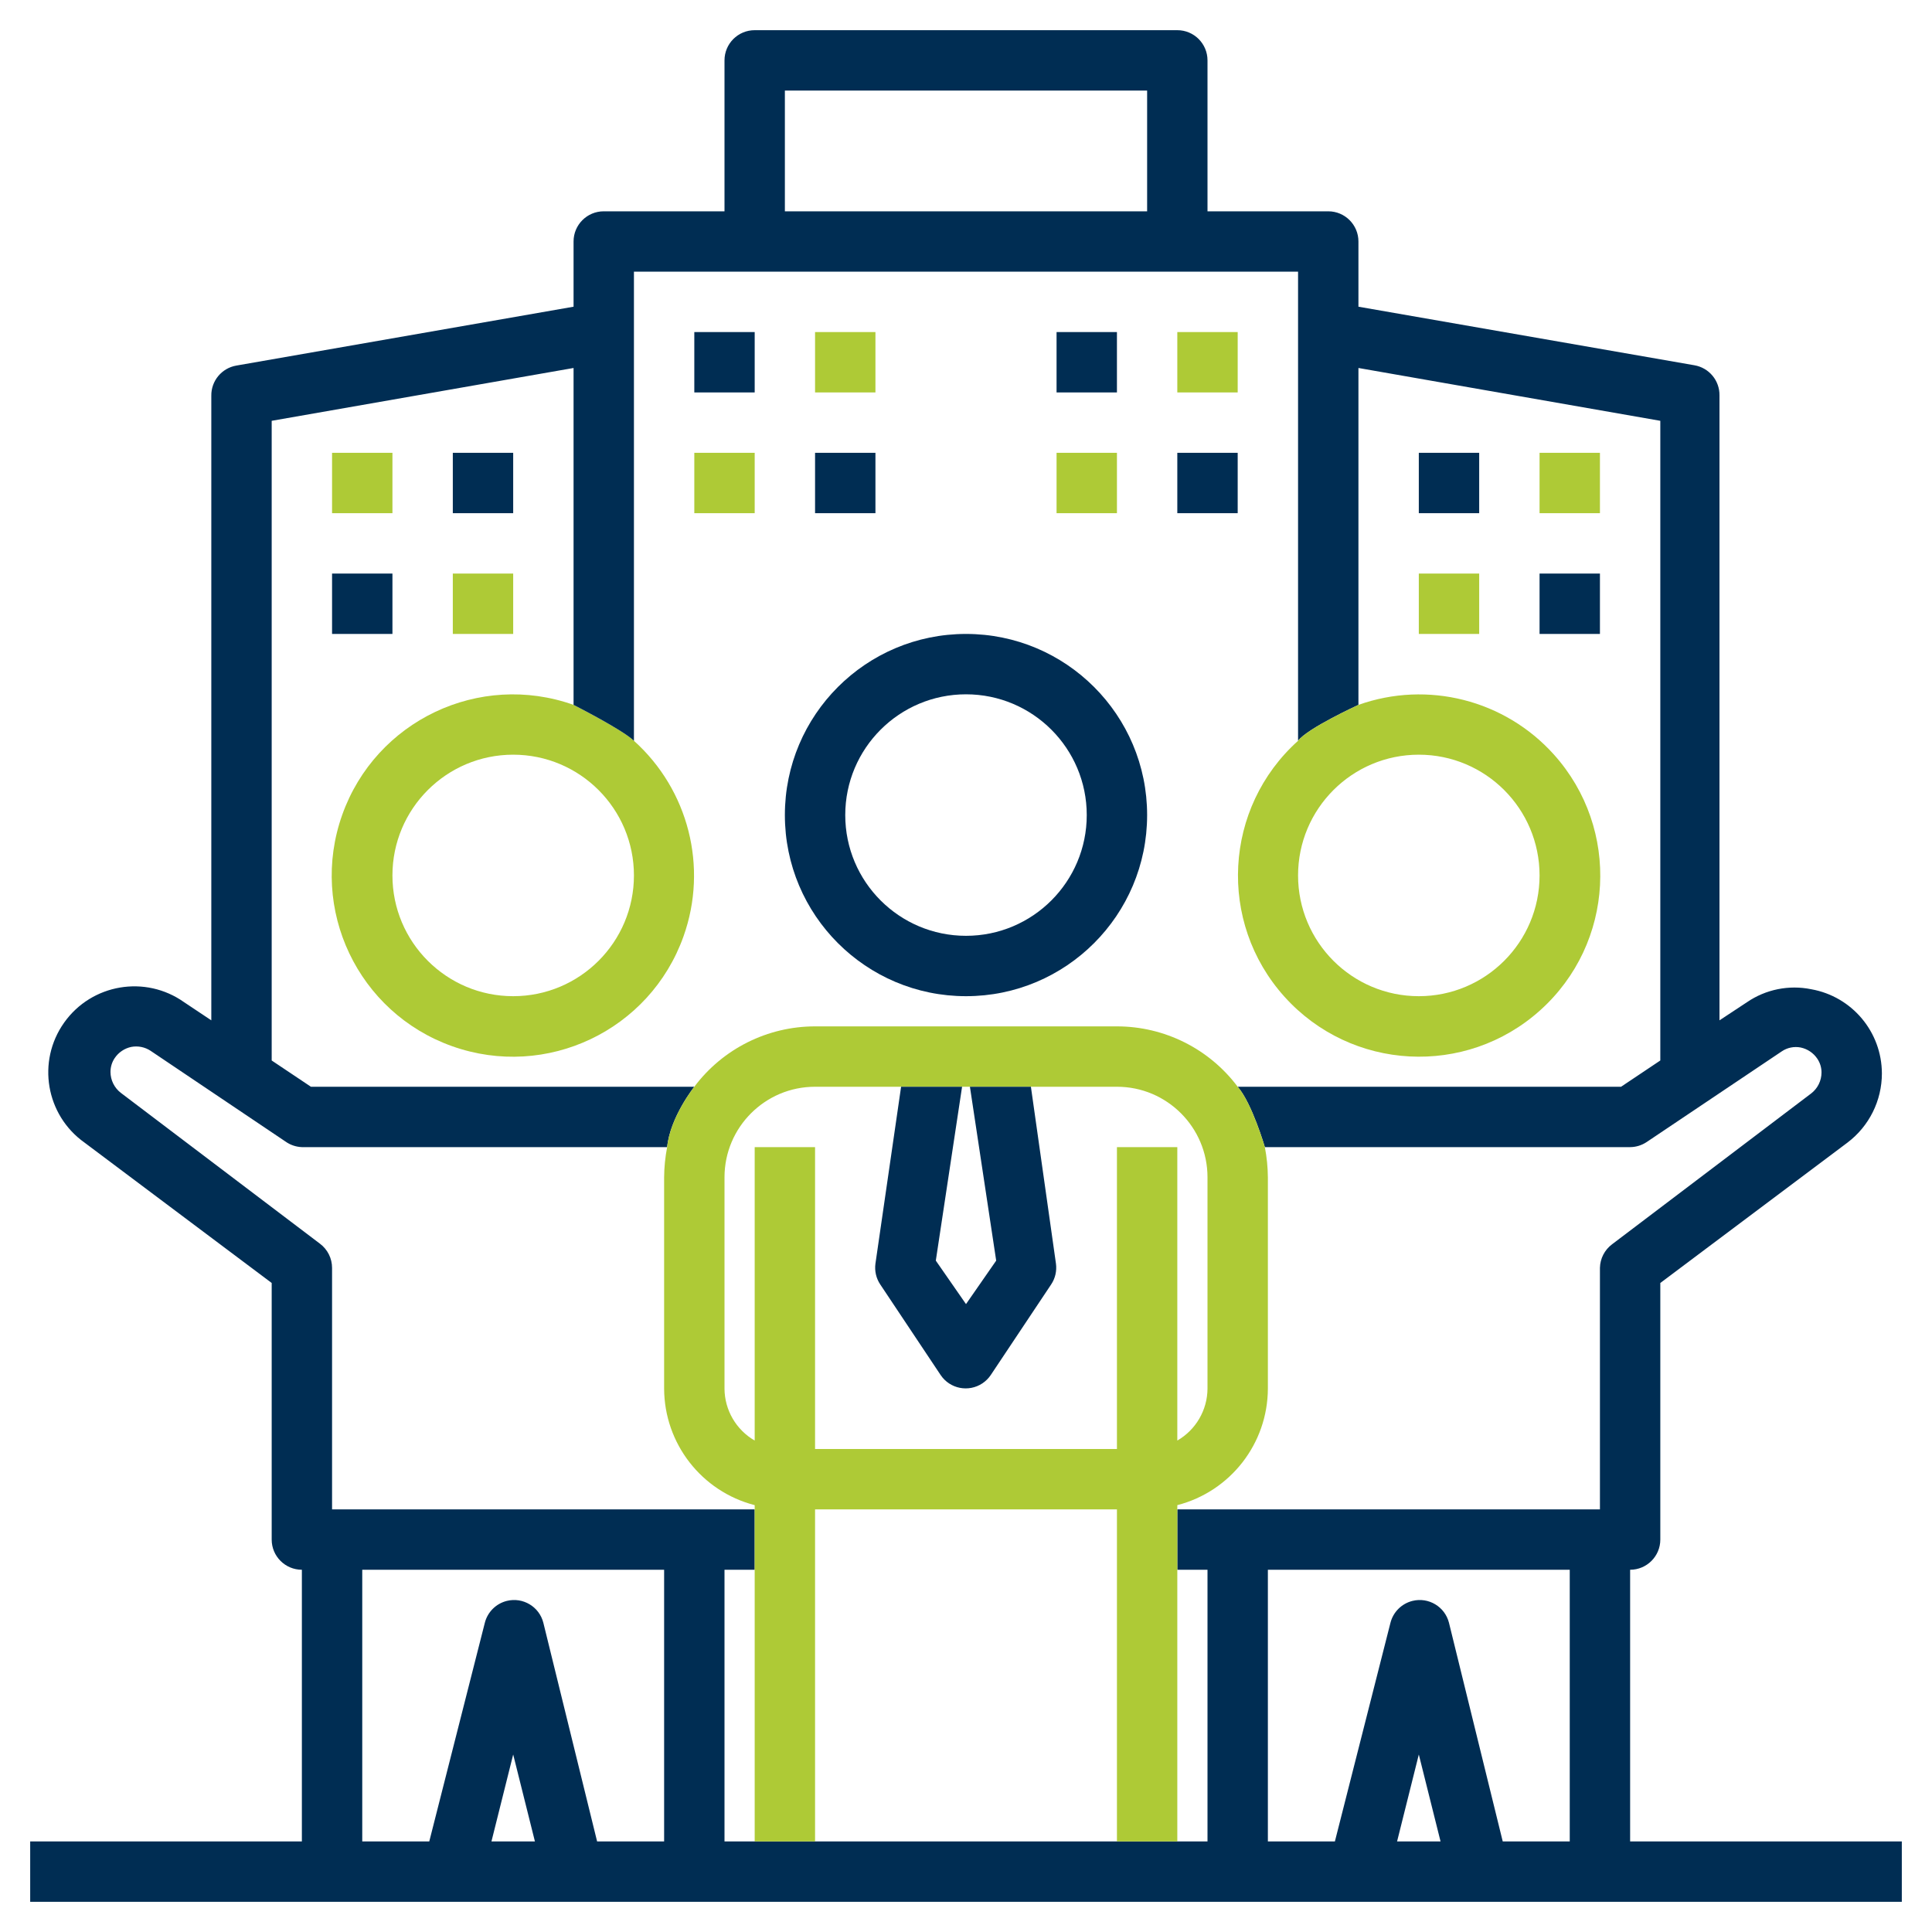<?xml version="1.0" encoding="UTF-8"?>
<svg xmlns="http://www.w3.org/2000/svg" id="Layer_5" data-name="Layer 5" viewBox="0 0 512 512">
  <defs>
    <style>
      .cls-1 {
        fill: none;
      }

      .cls-1, .cls-2, .cls-3 {
        stroke-width: 0px;
      }

      .cls-2 {
        fill: #aeca36;
      }

      .cls-3 {
        fill: #002d53;
      }
    </style>
  </defs>
  <g>
    <polygon class="cls-1" points="370.24 488 381.76 488 376 464.96 370.24 488"></polygon>
    <path class="cls-1" d="M336,488h17.76l14.72-57.92c.72-2.86,2.95-5.1,5.82-5.82,4.29-1.07,8.63,1.53,9.7,5.82l14.24,57.92h17.76v-72h-80v72Z"></path>
    <rect class="cls-1" x="312" y="416" width="8" height="72"></rect>
    <circle class="cls-1" cx="256" cy="216" r="32"></circle>
    <path class="cls-1" d="M392,168h-16v-16h16v16ZM392,136h-16v-16h16v16ZM424,168h-16v-16h16v16ZM424,136h-16v-16h16v16ZM312,88h16v16h-16v-16ZM312,120h16v16h-16v-16ZM280,88h16v16h-16v-16ZM280,120h16v16h-16v-16ZM216,88h16v16h-16v-16ZM216,120h16v16h-16v-16ZM256,168c26.51,0,48,21.49,48,48s-21.49,48-48,48-48-21.49-48-48,21.49-48,48-48ZM184,88h16v16h-16v-16ZM184,120h16v16h-16v-16ZM120,120h16v16h-16v-16ZM120,152h16v16h-16v-16ZM88,120h16v16h-16v-16ZM88,152h16v16h-16v-16Z"></path>
    <circle class="cls-1" cx="376" cy="232" r="32"></circle>
    <rect class="cls-1" x="208" y="24" width="96" height="32"></rect>
    <path class="cls-1" d="M96,488h17.76l14.72-57.92c.72-2.86,2.95-5.1,5.82-5.82,4.29-1.07,8.63,1.53,9.7,5.82l14.24,57.92h17.76v-72h-80v72Z"></path>
    <polygon class="cls-1" points="130.24 488 141.76 488 136 464.96 130.24 488"></polygon>
    <circle class="cls-1" cx="136" cy="232" r="32"></circle>
    <path class="cls-3" d="M256,264c26.51,0,48-21.49,48-48s-21.49-48-48-48-48,21.49-48,48,21.49,48,48,48ZM256,184c17.67,0,32,14.33,32,32s-14.33,32-32,32-32-14.33-32-32,14.33-32,32-32Z"></path>
    <rect class="cls-3" x="184" y="88" width="16" height="16"></rect>
    <rect class="cls-2" x="216" y="88" width="16" height="16"></rect>
    <rect class="cls-2" x="184" y="120" width="16" height="16"></rect>
    <rect class="cls-3" x="216" y="120" width="16" height="16"></rect>
    <rect class="cls-3" x="280" y="88" width="16" height="16"></rect>
    <rect class="cls-2" x="312" y="88" width="16" height="16"></rect>
    <rect class="cls-2" x="280" y="120" width="16" height="16"></rect>
    <rect class="cls-3" x="312" y="120" width="16" height="16"></rect>
    <rect class="cls-2" x="88" y="120" width="16" height="16"></rect>
    <rect class="cls-3" x="120" y="120" width="16" height="16"></rect>
    <rect class="cls-3" x="88" y="152" width="16" height="16"></rect>
    <rect class="cls-2" x="120" y="152" width="16" height="16"></rect>
    <rect class="cls-3" x="376" y="120" width="16" height="16"></rect>
    <rect class="cls-2" x="408" y="120" width="16" height="16"></rect>
    <rect class="cls-2" x="376" y="152" width="16" height="16"></rect>
    <rect class="cls-3" x="408" y="152" width="16" height="16"></rect>
  </g>
  <g>
    <path class="cls-1" d="M336,488h17.76l14.72-57.92c.72-2.86,2.95-5.1,5.82-5.82,4.29-1.07,8.63,1.53,9.7,5.82l14.24,57.92h17.76v-72h-80v72Z"></path>
    <polygon class="cls-1" points="370.24 488 381.76 488 376 464.96 370.24 488"></polygon>
    <polygon class="cls-1" points="130.24 488 141.76 488 136 464.96 130.24 488"></polygon>
    <path class="cls-1" d="M96,488h17.76l14.72-57.92c.72-2.86,2.95-5.1,5.82-5.82,4.29-1.07,8.63,1.53,9.7,5.82l14.24,57.92h17.76v-72h-80v72Z"></path>
    <rect class="cls-1" x="208" y="24" width="96" height="32"></rect>
    <circle class="cls-1" cx="376" cy="232" r="32"></circle>
    <path class="cls-2" d="M90.69,215.95c-8.88,24.98,4.17,52.43,29.15,61.31,24.98,8.88,52.43-4.17,61.31-29.15,6.52-18.33,1.32-38.78-13.15-51.79-2.98-2.92-16-9.52-16-9.52-24.98-8.88-52.43,4.17-61.31,29.15ZM168,232c0,17.67-14.33,32-32,32s-32-14.33-32-32,14.33-32,32-32,32,14.33,32,32Z"></path>
  </g>
  <g>
    <polygon class="cls-1" points="370.24 488 381.76 488 376 464.96 370.24 488"></polygon>
    <path class="cls-1" d="M96,488h17.76l14.72-57.92c.72-2.86,2.95-5.1,5.82-5.82,4.29-1.07,8.63,1.53,9.7,5.82l14.24,57.92h17.76v-72h-80v72Z"></path>
    <polygon class="cls-1" points="130.24 488 141.76 488 136 464.96 130.24 488"></polygon>
    <rect class="cls-1" x="208" y="24" width="96" height="32"></rect>
    <path class="cls-1" d="M336,488h17.76l14.72-57.92c.72-2.86,2.95-5.1,5.82-5.82,4.29-1.07,8.63,1.53,9.7,5.82l14.24,57.92h17.76v-72h-80v72Z"></path>
    <path class="cls-3" d="M432,488v-72c4.42,0,8-3.58,8-8v-68l49.6-37.2c5.74-4.34,9.12-11.12,9.12-18.32-.02-10.99-7.9-20.39-18.72-22.32-5.91-1.21-12.06.03-17.04,3.44l-7.28,4.8V104.8c.06-3.94-2.76-7.33-6.64-8l-89.04-15.52v-17.28c0-4.42-3.58-8-8-8h-32V16c0-4.42-3.58-8-8-8h-112c-4.42,0-8,3.58-8,8v40h-32c-4.42,0-8,3.58-8,8v17.28l-89.36,15.6c-3.88.67-6.7,4.06-6.64,8v165.52l-7.2-4.8c-10.27-7.29-24.51-4.87-31.8,5.4s-4.87,24.51,5.4,31.8l49.6,37.2v68c0,4.42,3.58,8,8,8v72H8v16h496v-16h-72ZM208,24h96v32h-96V24ZM130.24,488l5.76-23.04,5.76,23.04h-11.52ZM176,488h-17.76l-14.24-57.92c-1.07-4.29-5.42-6.89-9.7-5.82-2.86.72-5.1,2.95-5.82,5.82l-14.72,57.92h-17.76v-72h80v72ZM370.24,488l5.76-23.04,5.76,23.04h-11.52ZM416,488h-17.76l-14.24-57.92c-1.07-4.29-5.42-6.89-9.7-5.82-2.86.72-5.1,2.95-5.82,5.82l-14.72,57.92h-17.76v-72h80v72ZM424,336v64h-112v16h8v72h-128v-72h8v-16h-112v-64c0-2.52-1.19-4.89-3.2-6.4l-52.8-40c-1.71-1.33-2.71-3.36-2.72-5.52,0-1.31.38-2.59,1.12-3.68,1.02-1.52,2.6-2.58,4.4-2.96,1.78-.33,3.61.04,5.12,1.04l35.68,24c1.28.93,2.82,1.46,4.4,1.52h96.8c.8-8,7.2-16,7.2-16h-101.6l-10.4-6.96V111.52l80-14v89.28s13.02,6.6,16,9.52v-124.32h176v124.32c2.44-3.31,16-9.52,16-9.52v-89.28l80,14v169.52l-10.4,6.96h-101.6c3.81,4.37,7.2,16,7.2,16h96.8c1.57-.01,3.1-.49,4.4-1.36l35.76-24c1.47-1.01,3.29-1.38,5.04-1.04,1.8.38,3.38,1.44,4.4,2.96.74,1.09,1.13,2.37,1.12,3.68-.01,2.16-1.01,4.19-2.72,5.52l-52.8,40c-1.97,1.48-3.15,3.78-3.2,6.24Z"></path>
    <path class="cls-2" d="M340.37,264.11c17.72,19.72,48.06,21.35,67.79,3.63s21.35-48.06,3.63-67.79c-13-14.47-33.45-19.67-51.79-13.15,0,0-13.56,6.21-16,9.52-19.72,17.72-21.35,48.06-3.63,67.79ZM376,200c17.67,0,32,14.33,32,32s-14.33,32-32,32-32-14.33-32-32,14.33-32,32-32Z"></path>
  </g>
  <g>
    <path class="cls-2" d="M335.2,304s-3.39-11.63-7.2-16c-7.55-10.07-19.41-16-32-16h-80c-12.59,0-24.45,5.93-32,16,0,0-6.4,8-7.2,16-.51,2.64-.78,5.31-.8,8v56c.05,14.55,9.91,27.24,24,30.88v89.12h16v-88h80v88h16v-89.12c14.09-3.64,23.95-16.33,24-30.88v-56c-.02-2.69-.29-5.36-.8-8ZM320,368c-.03,5.68-3.08,10.92-8,13.76v-77.76h-16v80s-80,0-80,0v-80h-16v77.76c-4.92-2.84-7.97-8.08-8-13.76v-56c0-13.25,10.75-24,24-24h80c13.25,0,24,10.75,24,24v56Z"></path>
    <path class="cls-3" d="M233.28,340.4l16,24c2.46,3.67,7.43,4.64,11.1,2.18.86-.58,1.6-1.32,2.18-2.18l16-24c1.09-1.62,1.54-3.59,1.28-5.52l-6.64-46.88h-16.16l6.96,46.08-8,11.52-8-11.52,6.96-46.08h-16.16l-6.8,46.88c-.26,1.93.19,3.9,1.28,5.52Z"></path>
  </g>
</svg>
